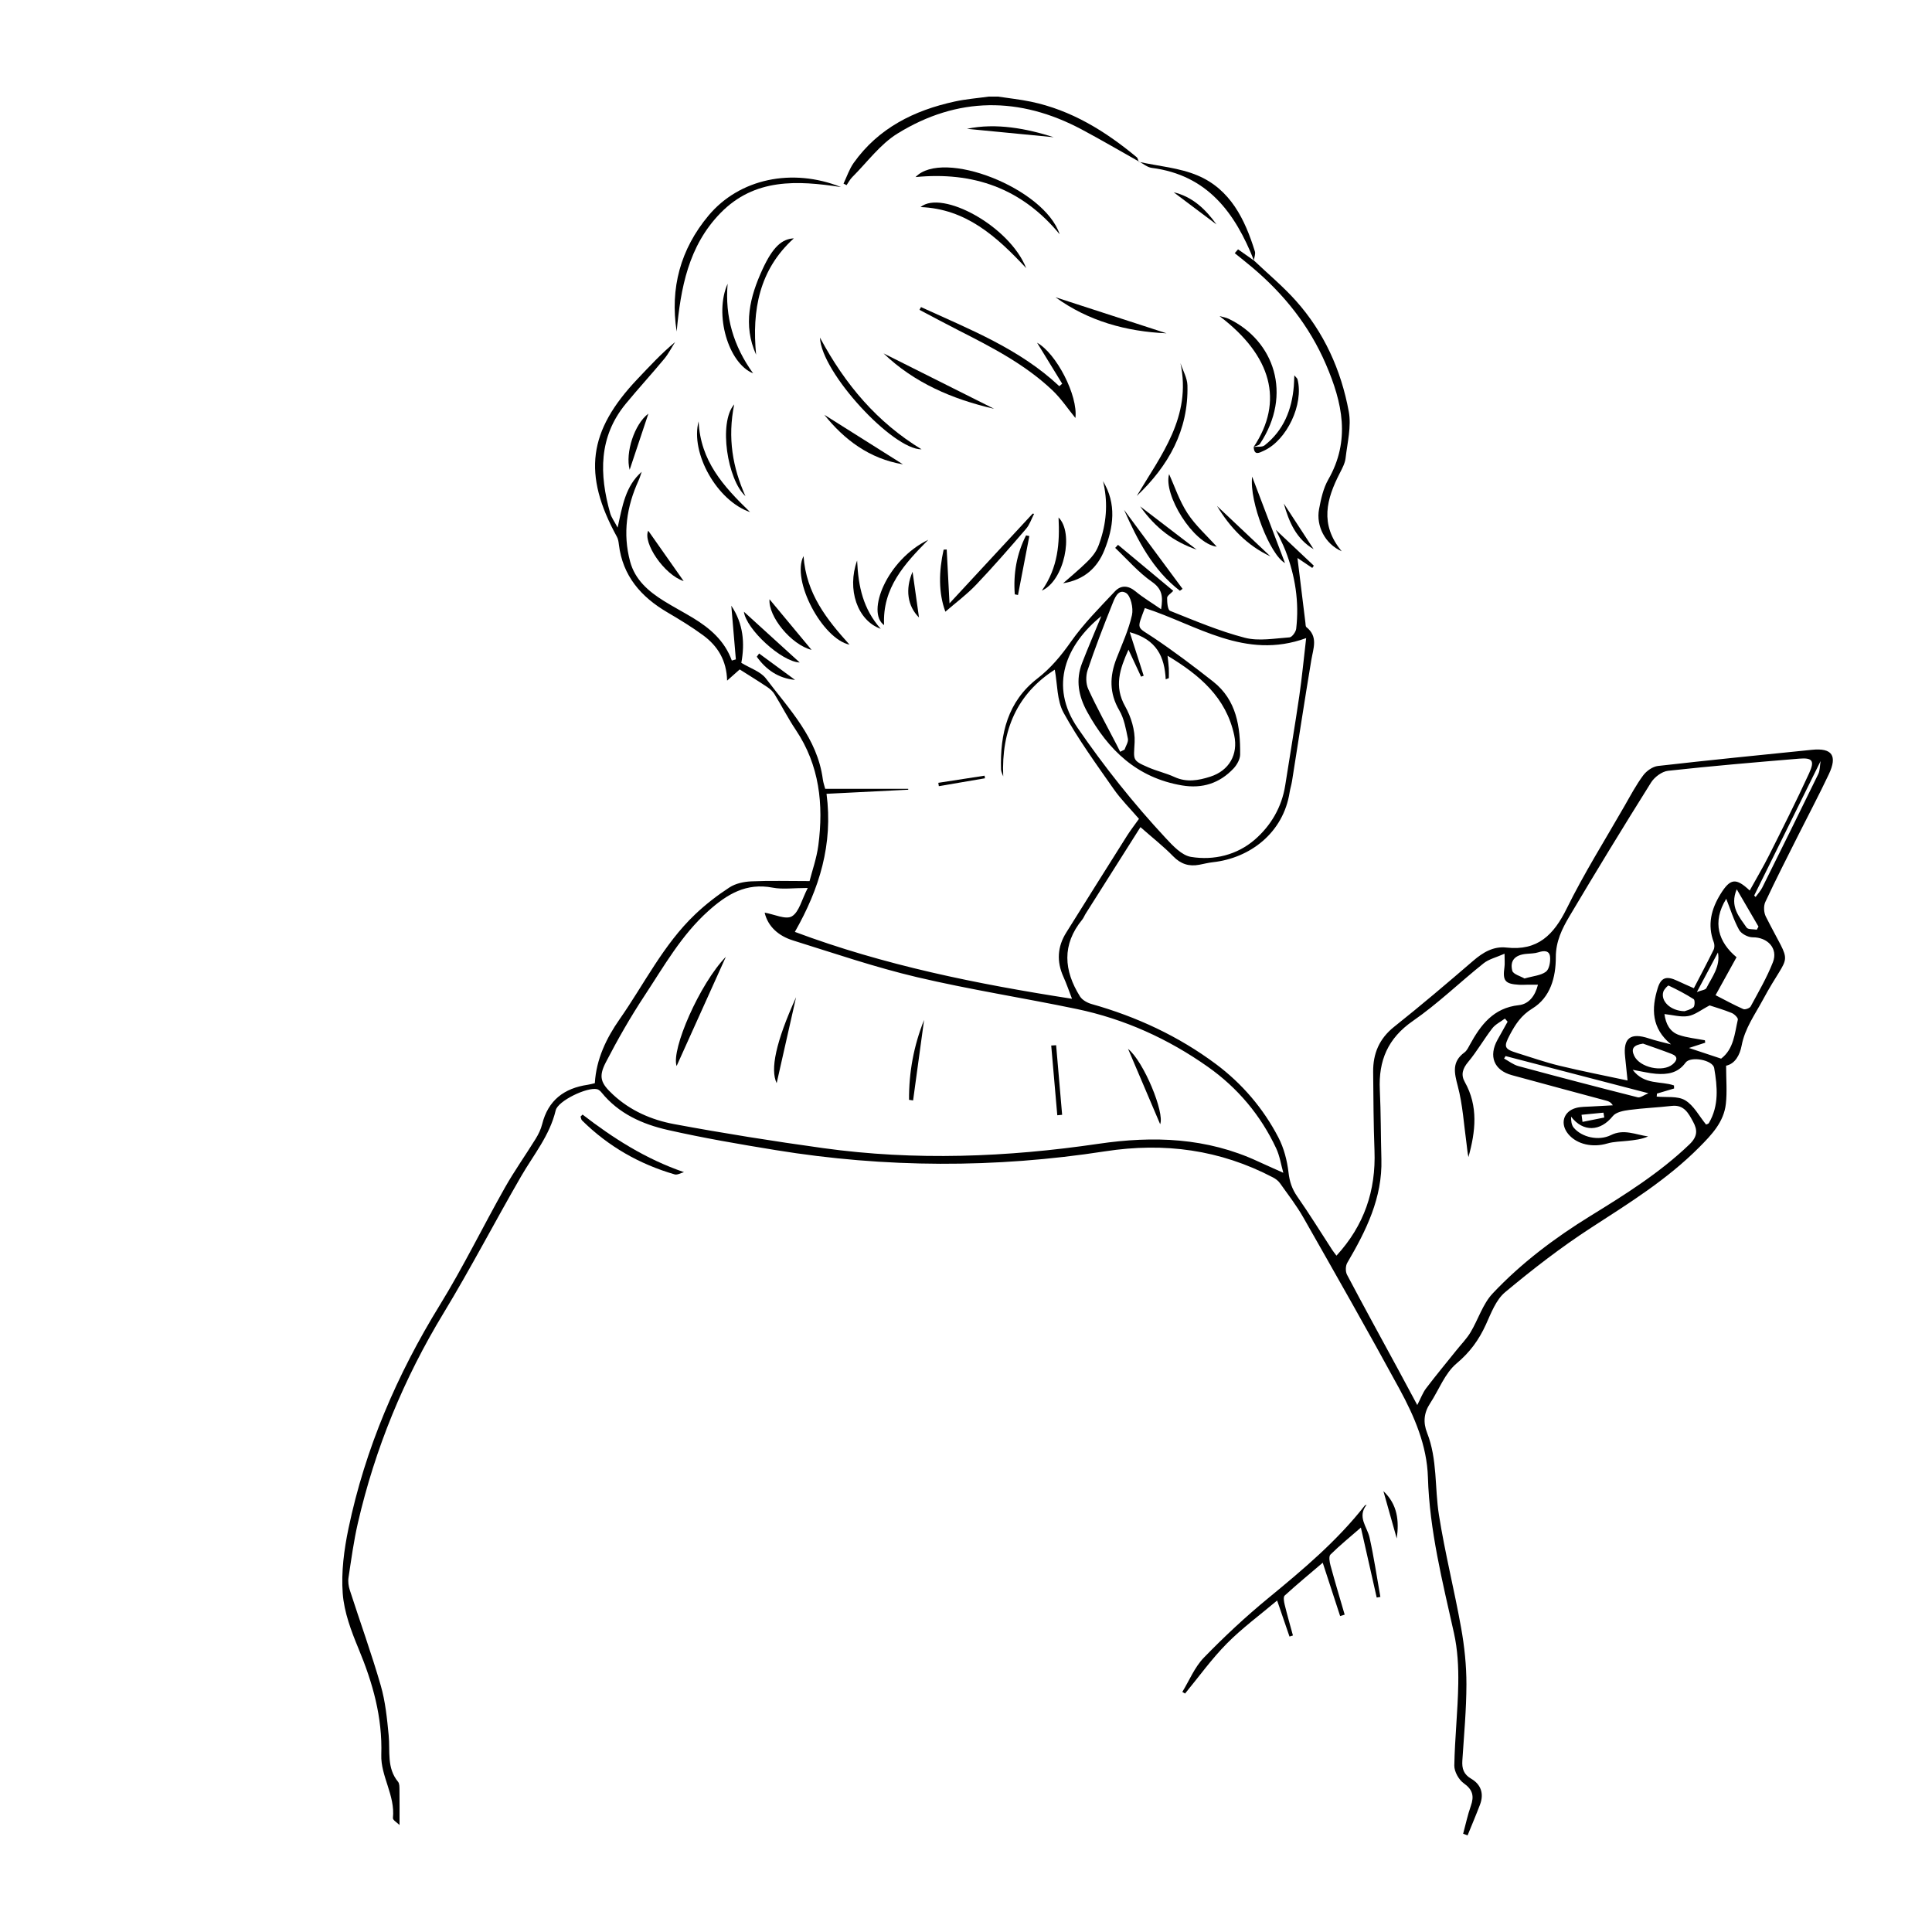<?xml version="1.0" encoding="UTF-8"?>
<svg xmlns="http://www.w3.org/2000/svg" id="_レイヤー_1" data-name="レイヤー 1" viewBox="0 0 1000 1000">
  <g id="GB39u0.tif">
    <g>
      <path d="M516.62,50c5.66,.86,11.37,1.47,16.97,2.63,20.95,4.38,38.55,15.26,54.75,28.73,.61,.5,.73,1.59,1.08,2.4,0,0,.14-.13,.14-.13-9.88-5.55-19.65-11.28-29.65-16.61-32.13-17.12-64.32-17.05-95.33,2.08-9.02,5.56-15.73,14.87-23.42,22.54-1.2,1.19-1.99,2.78-2.98,4.19-.53-.27-1.05-.53-1.58-.8,1.73-3.59,2.99-7.51,5.26-10.71,12.83-18.04,31.25-27.19,52.28-31.77,5.8-1.27,11.78-1.73,17.67-2.56,1.6,0,3.2,0,4.79,0Z"></path>
      <path d="M893.43,551.61c0,7.13,.57,13.51-.13,19.75-1.05,9.43-7.35,15.99-13.74,22.42-16.6,16.72-36.39,28.99-56.01,41.7-15.53,10.06-30.27,21.5-44.5,33.36-4.73,3.94-7.28,10.86-9.98,16.8-3.61,7.93-8.27,14.31-15.18,20.11-6.06,5.09-9.13,13.71-13.69,20.65-3.21,4.89-3.66,9.86-1.54,15.24,5.39,13.67,3.9,28.34,6.12,42.44,3.1,19.67,8.02,39.04,11.52,58.65,1.71,9.55,2.73,19.36,2.72,29.05-.02,13.15-1.26,26.31-2.11,39.46-.27,4.13,.62,7.13,4.57,9.43,5.09,2.96,6.72,7.77,4.56,13.43-2.03,5.34-4.27,10.6-6.42,15.89-.77-.28-1.53-.57-2.3-.85,1.3-4.81,2.33-9.71,3.98-14.39,1.78-5.04,1.05-8.4-3.66-11.73-2.59-1.83-4.95-6.08-4.89-9.19,.25-14.15,1.83-28.28,2.05-42.43,.14-8.69-.34-17.62-2.22-26.07-5.93-26.67-12.67-53.1-13.49-80.69-.49-16.41-6.99-31.5-14.72-45.7-16.21-29.78-32.97-59.25-49.73-88.72-3.54-6.22-7.97-11.95-12.13-17.8-.86-1.21-2.21-2.24-3.54-2.94-27.46-14.39-56.21-18.3-87.01-13.55-56.76,8.77-113.71,8.61-170.49-.64-18.68-3.04-37.37-6.24-55.82-10.42-13.12-2.97-25.41-8.42-34.3-19.4-.59-.73-1.45-1.51-2.32-1.71-5.13-1.19-20.25,6.03-21.4,10.95-3.06,13-11.45,23-17.89,34.14-13.58,23.48-26.08,47.61-40.14,70.8-20.58,33.93-35.45,70.03-44.35,108.62-2.15,9.31-3.42,18.83-4.86,28.29-.32,2.09,.01,4.45,.67,6.48,5.32,16.47,11.22,32.77,16.02,49.39,2.4,8.3,3.26,17.13,4.1,25.78,.8,8.21-1.11,16.84,4.86,24.05,.76,.92,.71,2.67,.73,4.04,.07,5.73,.03,11.46,.03,18.32-1.13-1.15-3.54-2.53-3.42-3.64,1.25-11.59-6.38-21.69-6.02-32.68,.64-19.49-4.43-37.24-11.76-54.9-3.8-9.15-7.49-18.92-8.2-28.63-.82-11.1,.68-22.67,2.98-33.66,8.66-41.39,25.11-79.62,47.29-115.65,12.12-19.68,22.28-40.57,33.66-60.72,4.89-8.67,10.7-16.82,15.94-25.31,1.44-2.33,2.69-4.91,3.35-7.55,3.1-12.43,11.41-18.62,23.62-20.41,1.17-.17,2.32-.51,3.65-.81,.71-12.47,6.03-23.4,12.81-33.09,12.77-18.26,22.68-38.67,39.07-54.27,5.45-5.19,11.51-9.87,17.82-13.98,3.13-2.04,7.43-2.96,11.26-3.13,9.54-.43,19.11-.14,30.18-.14,1.31-5.21,3.66-11.77,4.55-18.53,2.76-21.11,.61-41.39-11.66-59.7-3.99-5.95-7.26-12.39-11.02-18.5-.89-1.45-2.28-2.72-3.71-3.67-4.64-3.11-9.4-6.03-14.32-9.15-1.94,1.72-3.94,3.5-6.52,5.79-.25-10.5-4.89-17.92-12.36-23.43-5.91-4.36-12.24-8.2-18.59-11.93-13.63-8-23.1-18.82-25.07-35.1-.16-1.34-.36-2.8-1-3.95-17.8-32.43-14.89-54.8,10.65-81.73,6.17-6.5,12.24-13.1,19.45-19.1-1.85,2.91-3.42,6.05-5.61,8.69-6.5,7.83-13.39,15.33-19.86,23.18-14.2,17.21-13.8,36.64-8.12,56.72,.62,2.2,2.11,4.15,3.85,7.44,2.47-11.27,4.06-21.49,12.46-28.88-.53,1.48-.95,3.02-1.61,4.45-6.17,13.52-8.29,27.5-4.39,42,2.54,9.46,9.52,15.45,17.46,20.39,4.91,3.05,10.04,5.74,14.99,8.73,8.84,5.34,16.48,11.87,20.19,22.12,.7-.2,1.4-.4,2.09-.6-.77-9.07-1.54-18.13-2.36-27.79,6.24,9.32,7.07,19.39,5.19,29.58,4.55,2.8,9.98,4.47,12.76,8.14,12.1,15.98,26.57,30.78,29.41,52.05,.26,1.93,.94,3.81,1.24,5.01h42.95c.02,.16,.03,.31,.05,.47-13.77,.69-27.54,1.38-42.31,2.12,3.44,26.09-3.64,49.09-16.39,71.47,46.13,17.26,94.13,26.98,143.45,34.62-1.6-4.13-2.85-7.84-4.45-11.38-3.57-7.92-3.13-15.54,1.45-22.86,10.45-16.74,20.94-33.45,31.47-50.13,1.8-2.85,3.89-5.51,6.19-8.76-4.48-5.23-9.33-10.03-13.16-15.52-8.99-12.88-18.3-25.65-25.85-39.37-3.49-6.34-3.16-14.77-4.57-22.32-19.49,12.47-27.71,31.36-26.69,55.24-.39-1.22-1.09-2.43-1.13-3.66-.56-18.37,3.46-35.12,18.77-46.97,7.01-5.42,12.31-11.83,17.39-19.06,6.6-9.4,14.88-17.66,22.79-26.09,3.09-3.3,6.86-3.15,10.66,0,3.9,3.23,8.31,5.84,13.24,9.25,1.07-6.67,.56-10.5-4.76-14.21-7.01-4.88-12.73-11.6-19.01-17.53,.49-.53,.98-1.06,1.47-1.59,9.64,8.03,19.28,16.05,28.6,23.82-1.29,1.39-3.16,2.49-3.18,3.62-.04,2.31,.28,6.22,1.54,6.73,12.74,5.08,25.47,10.5,38.69,13.93,7.23,1.87,15.41,.32,23.12-.21,1.29-.09,3.26-2.78,3.45-4.44,1.61-13.91-.5-27.4-5.54-40.42-1.39-3.6-3.24-7.01-5-10.78,6.77,6.38,13.23,12.47,19.68,18.55-.27,.39-.55,.77-.82,1.16-2.86-1.92-5.72-3.84-7.66-5.15,1.32,10.79,2.72,22.17,4.12,33.54,.1,.77,.04,1.88,.51,2.25,6.22,4.93,3.55,10.97,2.54,17.04-3.48,20.85-6.66,41.76-9.98,62.63-.31,1.97-.94,3.88-1.25,5.85-3.27,20.93-20.43,34.04-39.75,36.16-2.36,.26-4.68,.87-7.02,1.31-5.29,.99-9.55-.33-13.49-4.37-4.98-5.12-10.65-9.56-16.95-15.1-9.04,14.28-18.7,29.52-28.34,44.77-.64,1.01-1.05,2.19-1.8,3.1-10.6,12.97-9.54,26.35-1.15,39.76,1.17,1.87,3.79,3.31,6.03,3.94,23.29,6.56,44.96,16.62,64.32,31.06,13.55,10.11,24.52,22.94,32.34,37.99,2.87,5.51,4.53,11.98,5.25,18.18,.55,4.78,1.84,8.57,4.57,12.47,6.28,8.98,12.03,18.33,18.01,27.51,.62,.96,1.36,1.85,2.23,3.02,14.37-15.63,20.46-33.7,19.68-54.39-.51-13.56-.56-27.14-.69-40.71-.09-9.49,3.14-17.23,10.91-23.4,13.89-11.04,27.43-22.54,40.87-34.12,5.08-4.38,10.51-7.61,17.23-6.85,16.12,1.82,24.45-6.55,31.17-20.19,8.97-18.22,19.85-35.51,29.97-53.17,3.06-5.34,5.97-10.84,9.62-15.76,1.71-2.3,4.9-4.56,7.65-4.87,26.55-3.03,53.14-5.68,79.73-8.37,10.35-1.05,13.27,3,8.72,12.63-5.01,10.6-10.51,20.96-15.77,31.44-5.78,11.54-11.68,23.03-17.13,34.73-.96,2.06-.78,5.44,.27,7.51,14.07,27.88,12.93,16.28-1.54,43.14-4.14,7.69-9.29,14.71-10.97,23.63-.93,4.93-3.43,9.46-8.02,10.42Zm-229.19,55.42c-1.18-4.19-1.84-8.71-3.69-12.66-8.02-17.16-20.01-31.35-35.35-42.18-20.54-14.51-43.25-24.8-67.96-29.95-27.5-5.73-55.31-10.03-82.63-16.47-21.67-5.11-42.86-12.36-64.15-19-7.47-2.33-12.99-7.16-14.68-14.39,4.94,.84,10.94,3.78,14.09,1.91,3.76-2.23,5.07-8.58,8.23-14.68-7.43,0-12.96,.83-18.14-.16-13.72-2.64-23.65,3.39-33.31,12.05-13.94,12.48-22.94,28.55-33,43.81-7.33,11.11-13.96,22.73-20.08,34.55-3.95,7.63-2.56,10.89,3.78,16.76,8.93,8.28,19.88,13.03,31.43,15.19,25.64,4.78,51.43,8.87,77.27,12.45,47.57,6.6,95.17,4.73,142.5-2.23,28.53-4.19,56.02-3.2,82.52,9.08,4.12,1.91,8.28,3.73,13.17,5.93Zm131.81-97.36c-2.01,0-3.52,0-5.03,0-1.6,.01-3.2,.14-4.79,.04-7.26-.43-8.53-2.05-7.52-9.18,.24-1.68,.04-3.42,.04-6.89-4.37,1.94-8.11,2.79-10.82,4.95-12.3,9.82-23.69,20.91-36.59,29.83-13.02,9-17.86,20.55-17.14,35.65,.57,11.96,.47,23.95,.81,35.92,.57,20.03-7.91,37-17.66,53.64-.93,1.58-.99,4.53-.14,6.15,8.65,16.4,17.59,32.66,26.43,48.96,3.2,5.89,6.35,11.81,9.94,18.51,1.82-3.51,2.82-6.36,4.57-8.66,5.12-6.75,10.54-13.27,15.84-19.88,2.42-3.02,5.19-5.83,7.16-9.11,3.98-6.64,6.32-14.67,11.47-20.13,14.82-15.73,32.11-28.72,50.5-40.06,18.02-11.11,35.89-22.27,51.31-37.06,4.37-4.19,4.19-7.56,1.93-11.72-2.34-4.31-4.64-8.96-11.07-8.22-7.33,.85-14.73,1.12-22.04,2.1-2.96,.39-6.82,1.13-8.45,3.17-6.47,8.08-15.4,8.38-21.61,.29-.04,2.08,.18,4.29,1.36,5.7,4.16,4.99,12.92,7.01,19.27,3.85,6.7-3.34,12.79-.2,19.24,.69-3.44,1.53-6.97,1.87-10.5,2.27-3.55,.4-7.24,.38-10.62,1.38-7.56,2.24-15.72,.51-20.19-4.86-4.43-5.33-2.58-11.78,4.09-13.56,2.44-.65,5.09-.56,7.65-.72,3.77-.24,7.54-.42,11.31-.62-1.06-1.62-2.12-2.06-3.21-2.35-16.34-4.42-32.71-8.77-49.03-13.25-9.31-2.55-12.18-9.84-7.42-18.37,1.73-3.1,3.47-6.2,5.2-9.3-.46-.54-.93-1.08-1.39-1.62-2.21,1.66-4.91,2.94-6.54,5.05-4.38,5.67-7.95,11.99-12.53,17.46-2.87,3.43-3.78,6.61-1.72,10.27,7.1,12.62,5.6,25.66,1.91,38.9-.53-2.23-.65-4.52-.97-6.78-1.39-10.02-1.98-20.25-4.55-29.96-1.84-6.96-3.14-12.57,3.45-17.41,1.22-.89,1.98-2.5,2.74-3.9,5.66-10.33,12.23-19.16,25.42-20.58,5.14-.56,8.43-4.72,9.89-10.59Zm109.6-48.73c3.42-6.2,6.97-12.17,10.08-18.36,7.05-14.05,14.14-28.09,20.68-42.38,2.98-6.51,1.69-8.09-5.22-7.52-22.62,1.88-45.25,3.8-67.81,6.28-3.17,.35-7.04,3.26-8.81,6.09-14.37,22.93-28.48,46.03-42.28,69.31-3.76,6.34-7.01,12.94-7,21.03,.01,10.41-2.75,20.87-12.17,26.63-5.73,3.5-8.73,8.15-11.57,13.49-3.42,6.43-3,7.45,3.84,9.56,7.23,2.23,14.4,4.77,21.74,6.54,11.67,2.82,23.47,5.12,35.29,7.65-.5-4.87-.87-8.62-1.28-12.36-1.04-9.67,2.86-12.58,12.34-9.41,3.74,1.25,7.63,2.07,11.46,3.09-10.16-8.36-10.24-18.47-6.89-29.19,1.74-5.56,4.61-6.34,10.1-3.75,2.69,1.27,5.42,2.45,8.59,3.86,3.53-6.81,6.97-13.3,10.21-19.89,.53-1.07,.53-2.75,.1-3.89-3.44-9.04-1.3-17.25,3.55-25.06,5-8.03,7.93-8.42,15.06-1.72Zm-335.62-142.04c-18.13,14.71-27.32,35.93-12.21,57.92,13.83,20.13,28.92,39.11,45.51,56.93,3.72,3.99,8.32,8.99,13.13,9.78,11.9,1.95,23.89-1.03,33.02-8.94,8.27-7.17,14-16.79,15.76-28.15,2.39-15.36,5.01-30.69,7.26-46.07,1.4-9.61,2.31-19.3,3.57-30.09-31.61,11.55-56.6-6.87-83.5-15.55-4.31,11.54-4.3,9.43,4.59,15.39,10.56,7.09,20.75,14.78,30.75,22.65,12.21,9.62,14.12,23.47,13.99,37.75-.02,2.46-1.67,5.39-3.44,7.27-7.21,7.64-16.12,10.51-26.61,8.75-23.25-3.91-38.22-18.24-49.13-38.11-4.5-8.19-6.04-16.46-2.63-25.26,2.99-7.73,6.28-15.34,9.96-24.27Zm14.06,17.38c-4.45,9.96-7.57,18.95-1.7,29.34,3.06,5.43,5.17,12.37,4.89,18.49-.42,9.3-1.52,9.37,7.18,13.12,4.38,1.89,9.12,2.95,13.45,4.94,6.32,2.9,12.38,1.8,18.54-.17,9.76-3.12,14.5-11.51,12.39-21.38-4.19-19.62-17.87-31.19-34.51-41.21,.26,2.55,.53,4.47,.64,6.4,.1,1.72,.02,3.45,.02,5.18-.54,.21-1.08,.42-1.62,.63-.6-11.58-4.55-20.61-18.62-24.41,2.69,8.39,4.95,15.46,7.22,22.54-.45,.16-.9,.32-1.35,.49-2.08-4.45-4.15-8.89-6.52-13.96Zm-4.29,52.85c.76-.38,1.51-.75,2.27-1.13,.63-1.9,2.08-3.97,1.73-5.67-1.03-4.98-1.92-10.32-4.43-14.6-5.26-8.97-5.05-17.7-1.46-26.93,2.89-7.42,6.28-14.76,8-22.46,.8-3.59-.65-10.08-3.17-11.48-4.17-2.32-5.97,3.23-7.28,6.5-4.43,11.08-8.73,22.22-12.52,33.53-.99,2.94-.92,7.02,.36,9.8,4.38,9.58,9.52,18.82,14.36,28.19,.73,1.41,1.43,2.83,2.15,4.25Zm308.17,125.98c5.24,2.68,9.71,5.15,14.37,7.19,.93,.41,3.3-.45,3.8-1.37,4.06-7.52,8.42-14.96,11.52-22.89,2.79-7.15-2.79-12.96-10.48-12.89-2.39,.02-5.89-1.81-7.01-3.83-2.78-5.02-4.49-10.64-6.67-16.12-7.53,12.2-3.89,22.59,5.33,30.26-4,7.23-7.37,13.34-10.86,19.65Zm-4.89,66.95c.47-.23,1.19-.35,1.42-.75,5.34-9.05,4.42-18.84,2.76-28.49-.73-4.22-12.28-6.31-14.83-2.78-3.94,5.45-9.4,6.2-15.29,5.75-3.57-.27-7.1-1.19-12.07-2.06,6.06,8.05,14.69,5.69,21.39,8.1,.02,.52,.03,1.05,.05,1.57-2.96,.88-5.91,1.76-8.87,2.64l-.13,1.55c4.98,.51,10.81-.42,14.71,1.9,4.47,2.65,7.25,8.18,10.85,12.57Zm7.77-34.11c6.59-5.01,6.97-12.94,8.66-20.19,.21-.89-1.8-2.89-3.16-3.44-4.2-1.71-8.58-2.97-11.45-3.92-4.4,2.29-7.59,4.93-11.12,5.52-3.83,.65-7.99-.6-12.26-1.04,.66,5.04,2.76,9.17,7.45,10.8,4.3,1.49,8.98,1.89,13.49,2.77,.05,.42,.11,.84,.16,1.25-2.46,.8-4.93,1.6-8.41,2.73,6.13,2.03,11.08,3.68,16.65,5.53Zm-111.57-1.33c-.26,.43-.52,.85-.77,1.28,2.47,1.34,4.8,3.21,7.44,3.92,20.53,5.55,41.1,10.94,61.72,16.14,1.38,.35,3.24-1.18,5.55-2.1-25.69-6.69-49.81-12.96-73.94-19.24Zm9.8-40.15c4.54-1.31,8.45-1.54,11.08-3.5,1.73-1.28,2.39-5.11,2.16-7.68-.31-3.36-3.04-3.35-5.94-2.41-2.04,.66-4.3,.64-6.47,.85-5.65,.55-8.48,3.36-7.16,8.7,.46,1.84,4.32,2.83,6.34,4.04Zm61.37,33.7c-4.94,.74-6.37,2.58-4.57,6.35,2.89,6.04,14.74,8.68,19.89,4.36,2.22-1.87,3.02-3.98-.44-5.33-4.91-1.92-9.92-3.59-14.88-5.37Zm57.51-76.64c.24,.25,.48,.5,.73,.75,1.17-1.63,2.59-3.14,3.48-4.92,9.74-19.56,19.43-39.14,29-58.78,.86-1.76,.74-4,1.18-6.66-11.78,23.84-23.08,46.73-34.39,69.62Zm-36.05,59.87c.78-.31,3.04-.75,4.61-2.03,.76-.62,.8-3.77,.16-4.19-4.15-2.65-8.54-4.95-13-7.04-.37-.17-2.35,1.91-2.75,3.2-1.47,4.73,3.61,9.91,10.99,10.06Zm37.4-42.19c.3-.53,.6-1.06,.89-1.59-3.6-6.19-7.21-12.37-11.26-19.33-3.78,8.93,1.31,14.29,5.1,19.82,.73,1.07,3.46,.77,5.26,1.1Zm-31.01,32.28c2.41-.95,4.45-1.11,4.93-2.06,2.92-5.79,7.33-11.15,5.98-18.44-3.38,6.36-6.77,12.72-10.91,20.5Zm-59.69,63.52c.17,1.23,.34,2.45,.5,3.68,3.75-.75,7.51-1.5,11.26-2.26-.14-.84-.28-1.68-.41-2.52-3.78,.37-7.57,.73-11.35,1.1Z"></path>
      <path d="M707.38,778.84c-5.05,6.28,.25,11.39,1.5,16.99,2.27,10.15,3.77,20.47,5.6,30.73-.63,.11-1.26,.22-1.9,.33-2.82-12.49-5.64-24.97-8.19-36.22-5.41,4.71-10.81,9.1-15.75,13.97-.95,.93-.47,3.81,.02,5.61,2.32,8.53,4.87,17,7.34,25.49l-2.35,.73c-2.9-8.88-5.8-17.76-9.01-27.61-6.98,5.95-13.48,11.32-19.7,17.01-.79,.72-.36,3.15,0,4.67,1.31,5.36,2.83,10.66,4.28,15.98l-1.78,.56c-2-5.83-4-11.66-6.4-18.66-8.99,7.59-18.15,14.29-26.02,22.26-7.88,7.97-14.48,17.21-21.64,25.9-.47-.28-.94-.56-1.41-.85,3.65-5.97,6.39-12.83,11.14-17.73,10.52-10.83,21.63-21.2,33.3-30.78,17.89-14.71,35.57-29.53,49.94-47.88,.21-.27,.68-.33,1.03-.49Z"></path>
      <path d="M649.03,134.83c7.21,6.85,14.92,13.27,21.55,20.65,14.74,16.41,23.58,36.08,27.54,57.54,1.42,7.69-.72,16.09-1.65,24.12-.31,2.68-1.75,5.3-3.01,7.78-6.77,13.21-10.59,26.4,.99,40.4-8.53-3.7-13.36-13.06-11.71-21.8,.99-5.24,2.18-10.77,4.78-15.32,11.6-20.27,7.32-39.77-1.23-59.62-8.57-19.9-21.59-36.19-37.97-50.04-3.02-2.56-6.15-5-9.22-7.5,.57-.66,1.14-1.32,1.71-1.98,2.76,1.95,5.53,3.9,8.29,5.84,0,0-.06-.08-.06-.08Z"></path>
      <path d="M435.27,96.82c-22.6-3.44-44.71-4.66-62.38,13.48-16.62,17.06-20.56,38.85-22.65,61.3-3.51-22.45,1.98-42.71,16.53-60.07,15.91-19,43.18-24.81,68.5-14.72Z"></path>
      <path d="M476.72,158.95c25.05,11.49,50.9,21.52,71.58,40.94,.5-.43,1-.85,1.49-1.28-4.47-7.31-8.95-14.62-12.99-21.21,9.91,5.47,21.24,27.28,19.83,38.95-3.86-4.71-7.39-10.06-11.92-14.35-14.14-13.41-31.31-22.24-48.5-30.98-6.8-3.46-13.52-7.09-20.28-10.64,.26-.48,.52-.95,.78-1.43Z"></path>
      <path d="M489.32,316.6c-3.61-9.72-3.41-20.89-.9-32.1,.53-.03,1.06-.06,1.59-.09,.47,9.07,.94,18.13,1.45,27.89,14.79-15.97,28.93-31.22,43.06-46.47,.24,.05,.47,.1,.71,.15-1.35,2.6-2.27,5.56-4.13,7.72-8.44,9.8-16.93,19.59-25.85,28.95-4.92,5.16-10.74,9.47-15.92,13.95Z"></path>
      <path d="M649.08,134.9c-9.76-24.71-24.08-44.31-52.96-48.01-2.28-.29-4.37-2.14-6.55-3.27,0,0-.14,.13-.15,.14,10.22,2.26,21.06,3.07,30.54,7.1,16.87,7.17,24.42,22.63,29.56,39.26,.42,1.36-.33,3.08-.51,4.66,.02,.04,.08,.11,.08,.11Z"></path>
      <path d="M548.48,121.27c-19.73-23.99-44.93-32.5-74.59-29.62,14.08-14.79,66.68,5.68,74.59,29.62Z"></path>
      <path d="M648.89,231.36c15.72-23.59,9.43-47.21-17.68-67.75,1.6,.46,3.3,.7,4.77,1.41,23.51,11.3,33.21,39.08,16.16,64.72-.58,.87-2.15,1.07-3.26,1.58v.03Z"></path>
      <path d="M424.41,174.74c13.13,24.46,29.63,43.87,52.59,57.83-14.87,.23-51.91-39.71-52.59-57.83Z"></path>
      <path d="M611.01,187.96c1.26,3.85,3.51,7.67,3.61,11.55,.57,23.25-9.83,41.64-26.24,57.21,12.53-21.06,28.54-41,22.63-68.75Z"></path>
      <path d="M301.53,576.9c15.93,12.31,32.73,23.02,52.51,29.81-1.62,.42-3.44,1.56-4.82,1.16-18.29-5.31-34.37-14.51-47.96-27.93-.47-.46-.52-1.33-.77-2.01,.35-.34,.7-.69,1.05-1.03Z"></path>
      <path d="M476.47,107.18c11.08-9.12,46.07,9.79,54.68,31.61-15.42-16.54-31.24-30.71-54.68-31.61Z"></path>
      <path d="M391.36,183.59c-6.91-15.34-3.23-30.04,3.38-44.34,5.3-11.45,10.02-15.6,16.14-15.87-17.95,16.24-21.73,37.21-19.52,60.22Z"></path>
      <path d="M570.92,249.05c7.12,11.76,5.46,23.93,.69,35.76-3.66,9.08-10.41,15.3-21.35,17.09,15.7-13.56,17-14.88,19.55-23.01,3.09-9.83,3.57-19.79,1.11-29.84Z"></path>
      <path d="M457.34,182.92c18.73,9.39,37.96,19.03,57.2,28.67-21.73-4.97-41.55-13.6-57.2-28.67Z"></path>
      <path d="M603.8,172.52c-20.89-.92-40.54-6.36-57.47-18.66,18.91,6.14,38.23,12.41,57.47,18.66Z"></path>
      <path d="M415.91,287.83c1.37,19.47,12.03,32.8,23.8,45.84-13.94-2.86-30.29-33.29-23.8-45.84Z"></path>
      <path d="M480.5,279.38c-12.18,12.33-23.88,24.87-22.89,44.17-9.36-6.51,1.38-33.77,22.89-44.17Z"></path>
      <path d="M581.8,263.88c10.09,13.63,20.19,27.26,30.28,40.89-.45,.34-.91,.67-1.36,1.01-14.04-10.76-21.9-26.14-28.92-41.9Z"></path>
      <path d="M388.23,265.05c-17.02-5.75-31.01-30.49-26.63-46.96,.96,20.51,12.68,33.47,26.63,46.96Z"></path>
      <path d="M648.11,246.71c5.84,15.35,11.54,30.34,17,44.72-7.65-4.13-18.6-31.73-17-44.72Z"></path>
      <path d="M376.62,146.86c-1.45,16.99,3,32.29,13.2,46.38-12.88-5.18-20.28-30.56-13.2-46.38Z"></path>
      <path d="M426.67,214.69c13.02,8.2,26.95,16.98,40.69,25.64-17.45-2.86-30.55-12.94-40.69-25.64Z"></path>
      <path d="M539.26,305.7c8.47-12.03,9.29-24.7,8.64-37.85,8.07,7.93,2.98,32.71-8.64,37.85Z"></path>
      <path d="M648.88,231.33c1.92-.24,4.37,.21,5.67-.81,9.86-7.77,14.12-18.45,15.13-30.66,.13-1.56,.15-3.13,.27-5.58,.9,1.1,1.5,1.52,1.64,2.06,3.32,12.86-5.49,31.53-17.44,36.96-2.33,1.06-4.96,2.72-5.25-1.93,0-.01-.01-.04-.01-.04Z"></path>
      <path d="M605.13,245.4c2.75,6.06,5.24,13.68,9.45,20.18,4.1,6.33,9.96,11.52,15.21,17.39-12.32-1.6-27.79-27.14-24.65-37.57Z"></path>
      <path d="M385.05,316.63c9.51,8.65,19.32,17.58,28.88,26.28-9.43-.36-27.74-17.26-28.88-26.28Z"></path>
      <path d="M380.02,209.31c-3.51,17.41-.79,32.7,5.82,47.49-9.25-8.33-14.09-37.96-5.82-47.49Z"></path>
      <path d="M455.85,325.47c-12.07-4.26-17.59-20.43-12.21-35.35,.62,13.64,3.12,25.05,12.21,35.35Z"></path>
      <path d="M398.3,310.18c7.07,8.51,14.46,17.4,21.76,26.19-10.57-2.66-22.48-17.33-21.76-26.19Z"></path>
      <path d="M335.53,274.69c5.96,8.48,12.42,17.67,18.33,26.08-10.16-3.28-21.27-19.98-18.33-26.08Z"></path>
      <path d="M525.25,307.64c-.81-10.73,.96-20.94,5.83-30.52l1.71,.34c-1.96,10.17-3.92,20.34-5.88,30.51-.55-.11-1.11-.22-1.66-.34Z"></path>
      <path d="M335.61,214.1c-3.38,10.14-6.52,19.54-9.7,29.07-2.34-8.84,2.49-23.74,9.7-29.07Z"></path>
      <path d="M500.5,66.68c15.1-3.23,31.22-.06,44.91,4.35-13.97-1.35-30.24-2.93-44.91-4.35Z"></path>
      <path d="M629.92,261.89c9.22,8.7,18.44,17.41,27.67,26.11-12.12-5.65-20.9-14.91-27.67-26.11Z"></path>
      <path d="M590.14,262.09c10.61,8.12,19.92,15.25,29.23,22.38-11.75-4.02-21.19-11-29.23-22.38Z"></path>
      <path d="M411.5,351.91c-8.78-.84-15.05-5.36-19.79-11.99,.4-.56,.8-1.11,1.2-1.67,6.2,4.55,12.39,9.1,18.59,13.65Z"></path>
      <path d="M716.05,771.81c7.34,6.93,8.19,15.41,6.9,24.49-2.3-8.16-4.6-16.33-6.9-24.49Z"></path>
      <path d="M475.67,319.62c-5.94-5.91-7.24-14.56-3.33-23.67,1.18,8.4,2.19,15.58,3.33,23.67Z"></path>
      <path d="M664.49,260.62c5.15,7.88,10.29,15.76,15.44,23.63-9.03-5.3-12.76-14.12-15.44-23.63Z"></path>
      <path d="M629.67,116.19c-7.39-5.56-14.79-11.11-22.18-16.67,9.8,2.32,16.55,8.82,22.18,16.67Z"></path>
      <path d="M509.82,402.84c-7.96,1.36-15.92,2.72-23.88,4.08-.09-.58-.18-1.16-.27-1.74,7.98-1.23,15.96-2.46,23.94-3.69,.07,.45,.14,.9,.21,1.35Z"></path>
      <path d="M350.21,551.78c-2.89-8.55,11.94-42.58,25.5-56.55-8.46,18.75-17.21,38.17-25.5,56.55Z"></path>
      <path d="M412.05,516.15c-3.31,14.64-6.61,29.29-10.05,44.49-3.39-7.05-.5-21.22,10.05-44.49Z"></path>
      <path d="M478.31,527.9c-1.9,13.89-3.8,27.78-5.69,41.67-.7-.1-1.4-.2-2.1-.3-.1-14.18,2.42-27.98,7.79-41.37Z"></path>
      <path d="M600.49,581.88c-5.36-12.59-11.1-26.07-16.6-38.98,8.21,6.66,19.02,33.13,16.6,38.98Z"></path>
      <path d="M546.65,541c1.04,12.01,2.08,24.01,3.11,36.02-.84,.08-1.67,.16-2.51,.24-1.05-12.03-2.09-24.07-3.14-36.1,.85-.05,1.69-.11,2.54-.16Z"></path>
    </g>
  </g>
</svg>
